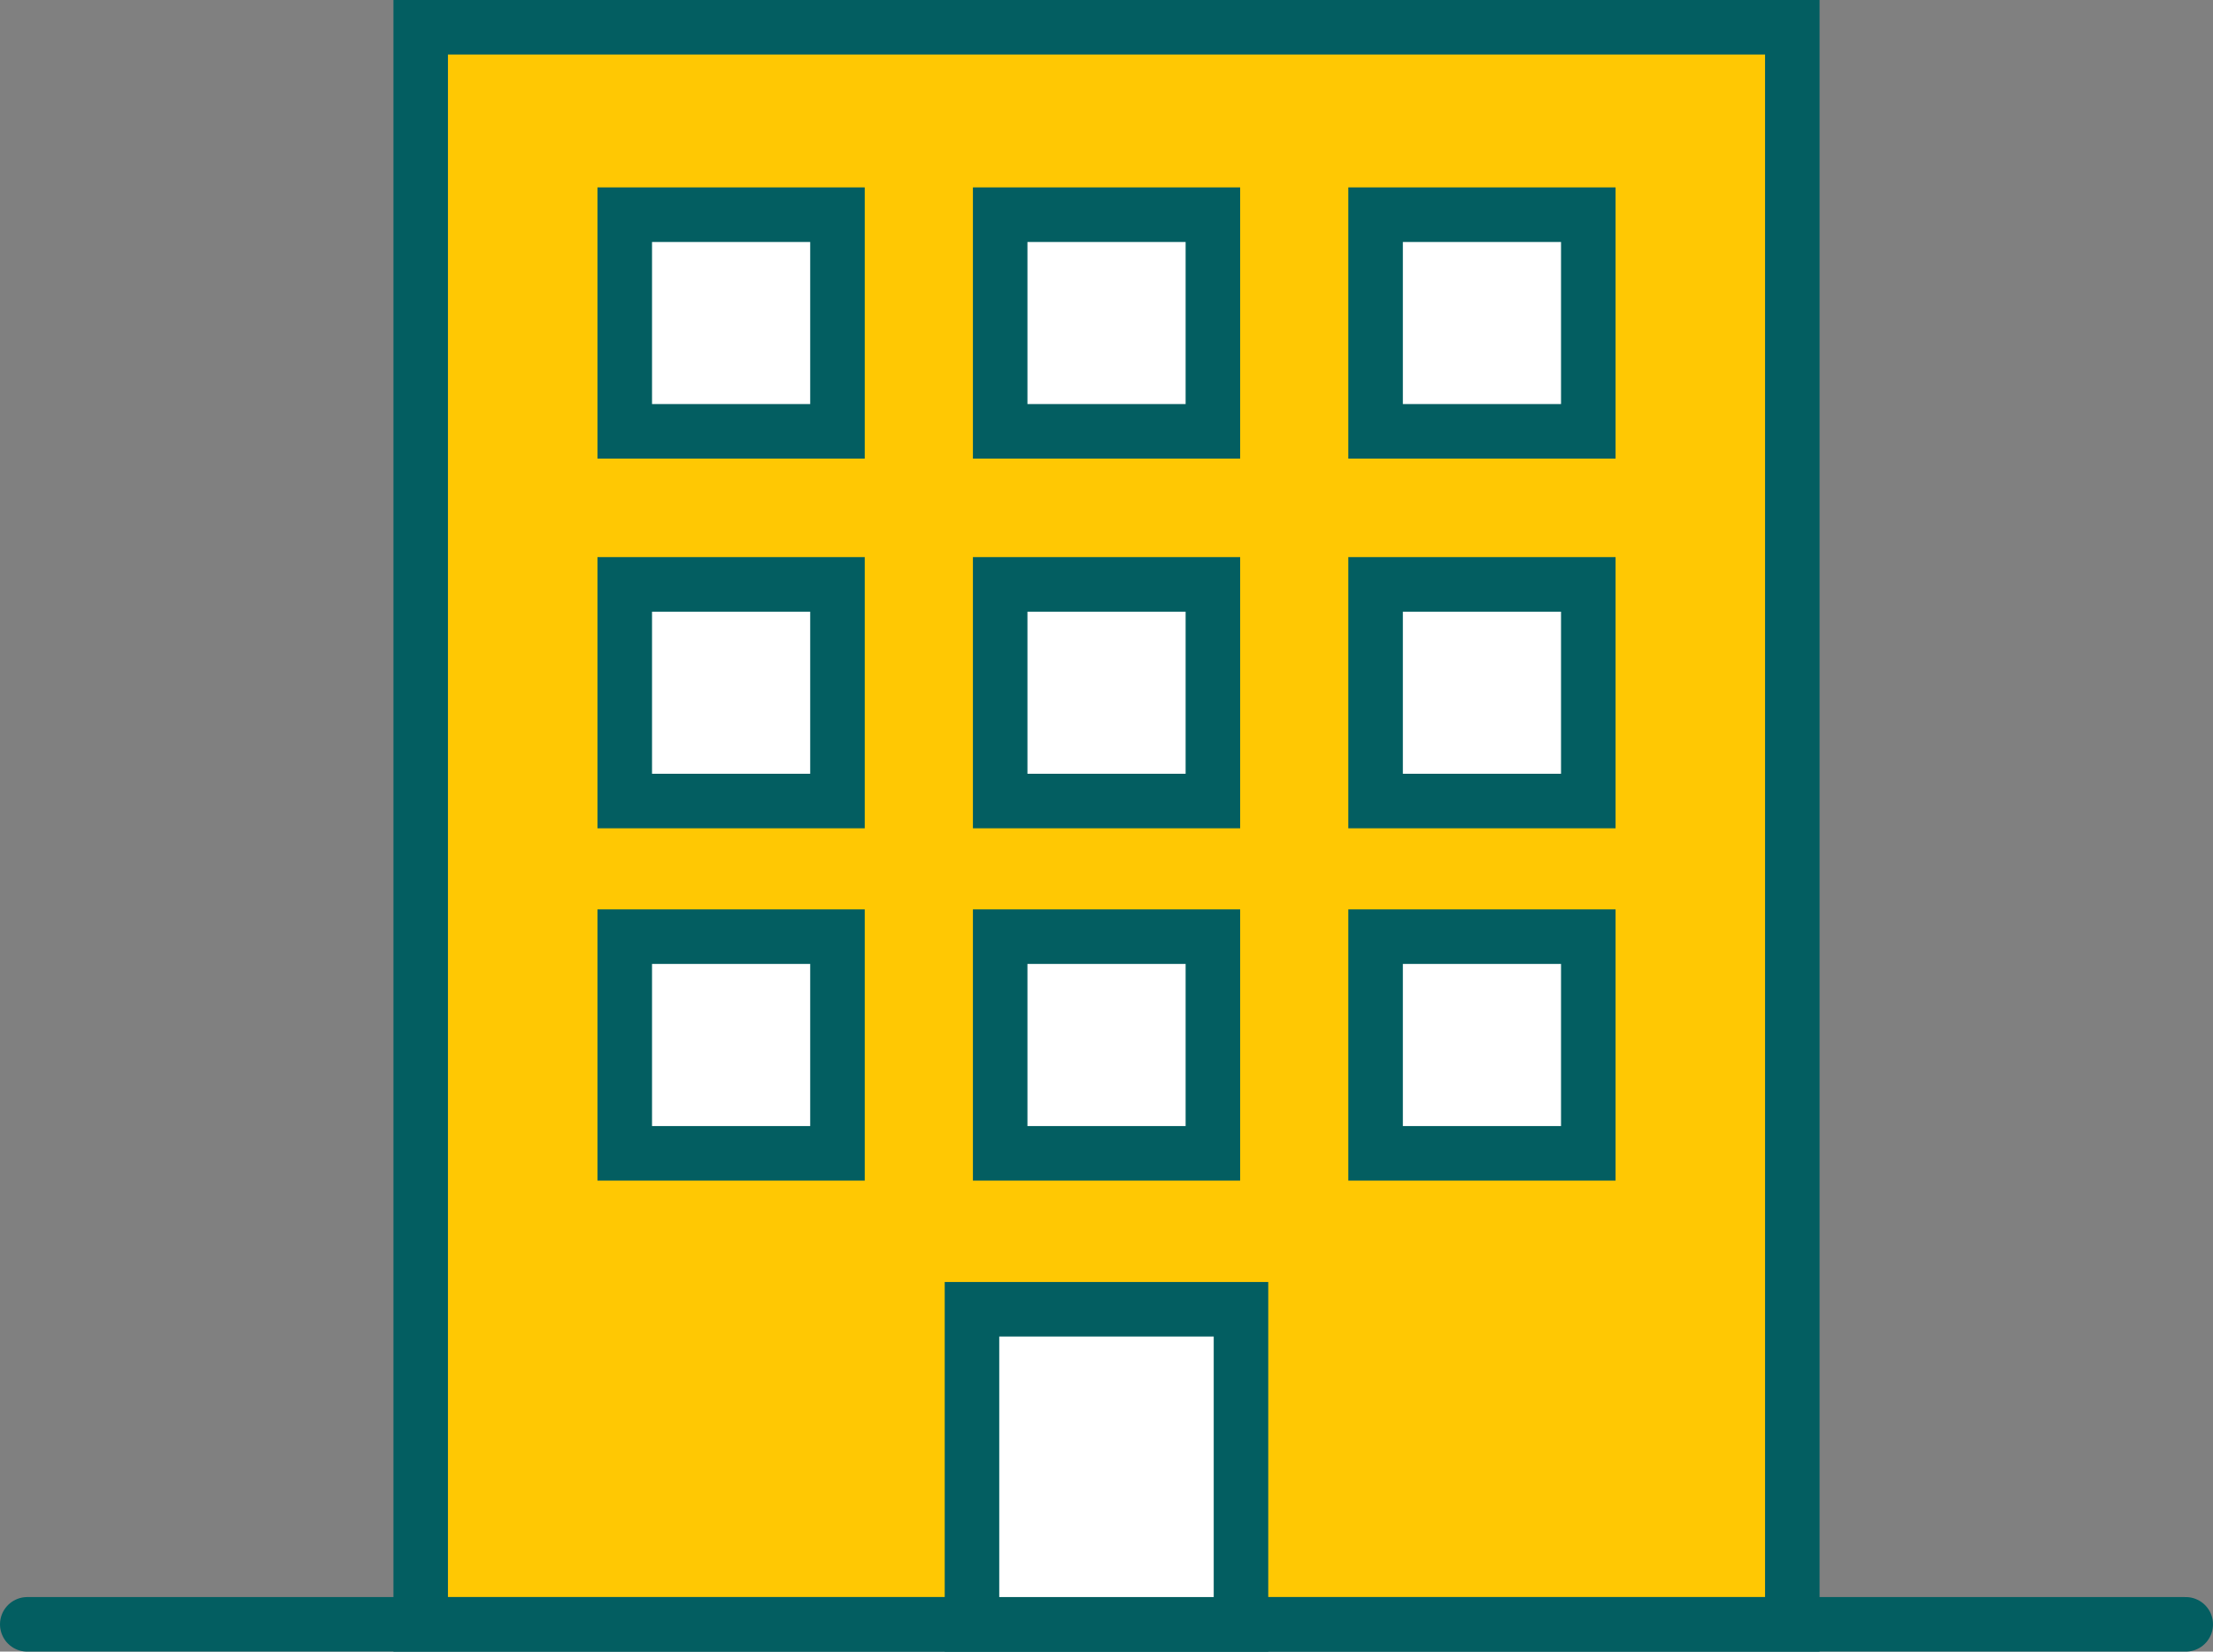 <svg xmlns="http://www.w3.org/2000/svg" width="81.154" height="60.559" viewBox="0 0 81.154 60.559"><rect x="0" y="0" width="81.154" height="60.559" fill="#808080" stroke="none"/><g id="icon_service03" transform="translate(1 1)"><g id="グループ_63" data-name="グループ 63" transform="translate(14.427)"><path id="パス_1026" data-name="パス 1026" d="M0 0h50.3v58.559H0z" fill="#ffc803"/><path id="パス_1025" data-name="パス 1025" d="M0 0h50.3v58.559H0z" fill="none" stroke="#035e61" stroke-linecap="round" stroke-width="2"/><path id="パス_1024" data-name="パス 1024" d="M0 0h7.8v7.944H0z" transform="translate(21.251 6.872)" fill="#fff"/><path id="パス_1023" data-name="パス 1023" d="M0 0h7.8v7.944H0z" transform="translate(7.484 6.872)" fill="#fff"/><path id="パス_1022" data-name="パス 1022" d="M0 0h7.8v7.944H0z" transform="translate(35.018 6.872)" fill="#fff"/><path id="パス_1021" data-name="パス 1021" d="M0 0h7.8v7.944H0z" transform="translate(21.251 20.428)" fill="#fff"/><path id="パス_1020" data-name="パス 1020" d="M0 0h7.8v7.944H0z" transform="translate(7.484 20.428)" fill="#fff"/><path id="パス_1019" data-name="パス 1019" d="M0 0h7.8v7.944H0z" transform="translate(35.018 20.428)" fill="#fff"/><path id="パス_1018" data-name="パス 1018" d="M21.251 6.872h7.8v7.944h-7.8z" fill="none" stroke="#035e61" stroke-linecap="round" stroke-width="2"/><path id="パス_1017" data-name="パス 1017" d="M7.484 6.872h7.8v7.944h-7.8z" fill="none" stroke="#035e61" stroke-linecap="round" stroke-width="2"/><path id="パス_1016" data-name="パス 1016" d="M35.018 6.872h7.8v7.944h-7.8z" fill="none" stroke="#035e61" stroke-linecap="round" stroke-width="2"/><path id="パス_1015" data-name="パス 1015" d="M21.251 20.428h7.8v7.944h-7.8z" fill="none" stroke="#035e61" stroke-linecap="round" stroke-width="2"/><path id="パス_1014" data-name="パス 1014" d="M7.484 20.428h7.8v7.944h-7.8z" fill="none" stroke="#035e61" stroke-linecap="round" stroke-width="2"/><path id="パス_1013" data-name="パス 1013" d="M35.018 20.428h7.8v7.944h-7.8z" fill="none" stroke="#035e61" stroke-linecap="round" stroke-width="2"/><path id="パス_1012" data-name="パス 1012" d="M0 0h7.8v7.944H0z" transform="translate(21.251 33.345)" fill="#fff"/><path id="パス_1011" data-name="パス 1011" d="M0 0h7.8v7.944H0z" transform="translate(7.484 33.345)" fill="#fff"/><path id="パス_1010" data-name="パス 1010" d="M0 0h7.8v7.944H0z" transform="translate(35.018 33.345)" fill="#fff"/><path id="パス_1009" data-name="パス 1009" d="M21.251 33.345h7.8v7.944h-7.8z" fill="none" stroke="#035e61" stroke-linecap="round" stroke-width="2"/><path id="パス_1008" data-name="パス 1008" d="M7.484 33.345h7.8v7.944h-7.8z" fill="none" stroke="#035e61" stroke-linecap="round" stroke-width="2"/><path id="パス_1007" data-name="パス 1007" d="M35.018 33.345h7.8v7.944h-7.8z" fill="none" stroke="#035e61" stroke-linecap="round" stroke-width="2"/><path id="パス_1006" data-name="パス 1006" d="M0 0h9.865v11.554H0z" transform="translate(20.217 47.006)" fill="#fff"/><path id="パス_1005" data-name="パス 1005" d="M20.217 47.006h9.865V58.56h-9.865z" fill="none" stroke="#035e61" stroke-linecap="round" stroke-width="2"/></g><path id="パス_1004" data-name="パス 1004" d="M79.154 58.559H0" fill="none" stroke="#035e61" stroke-linecap="round" stroke-width="2"/></g></svg>